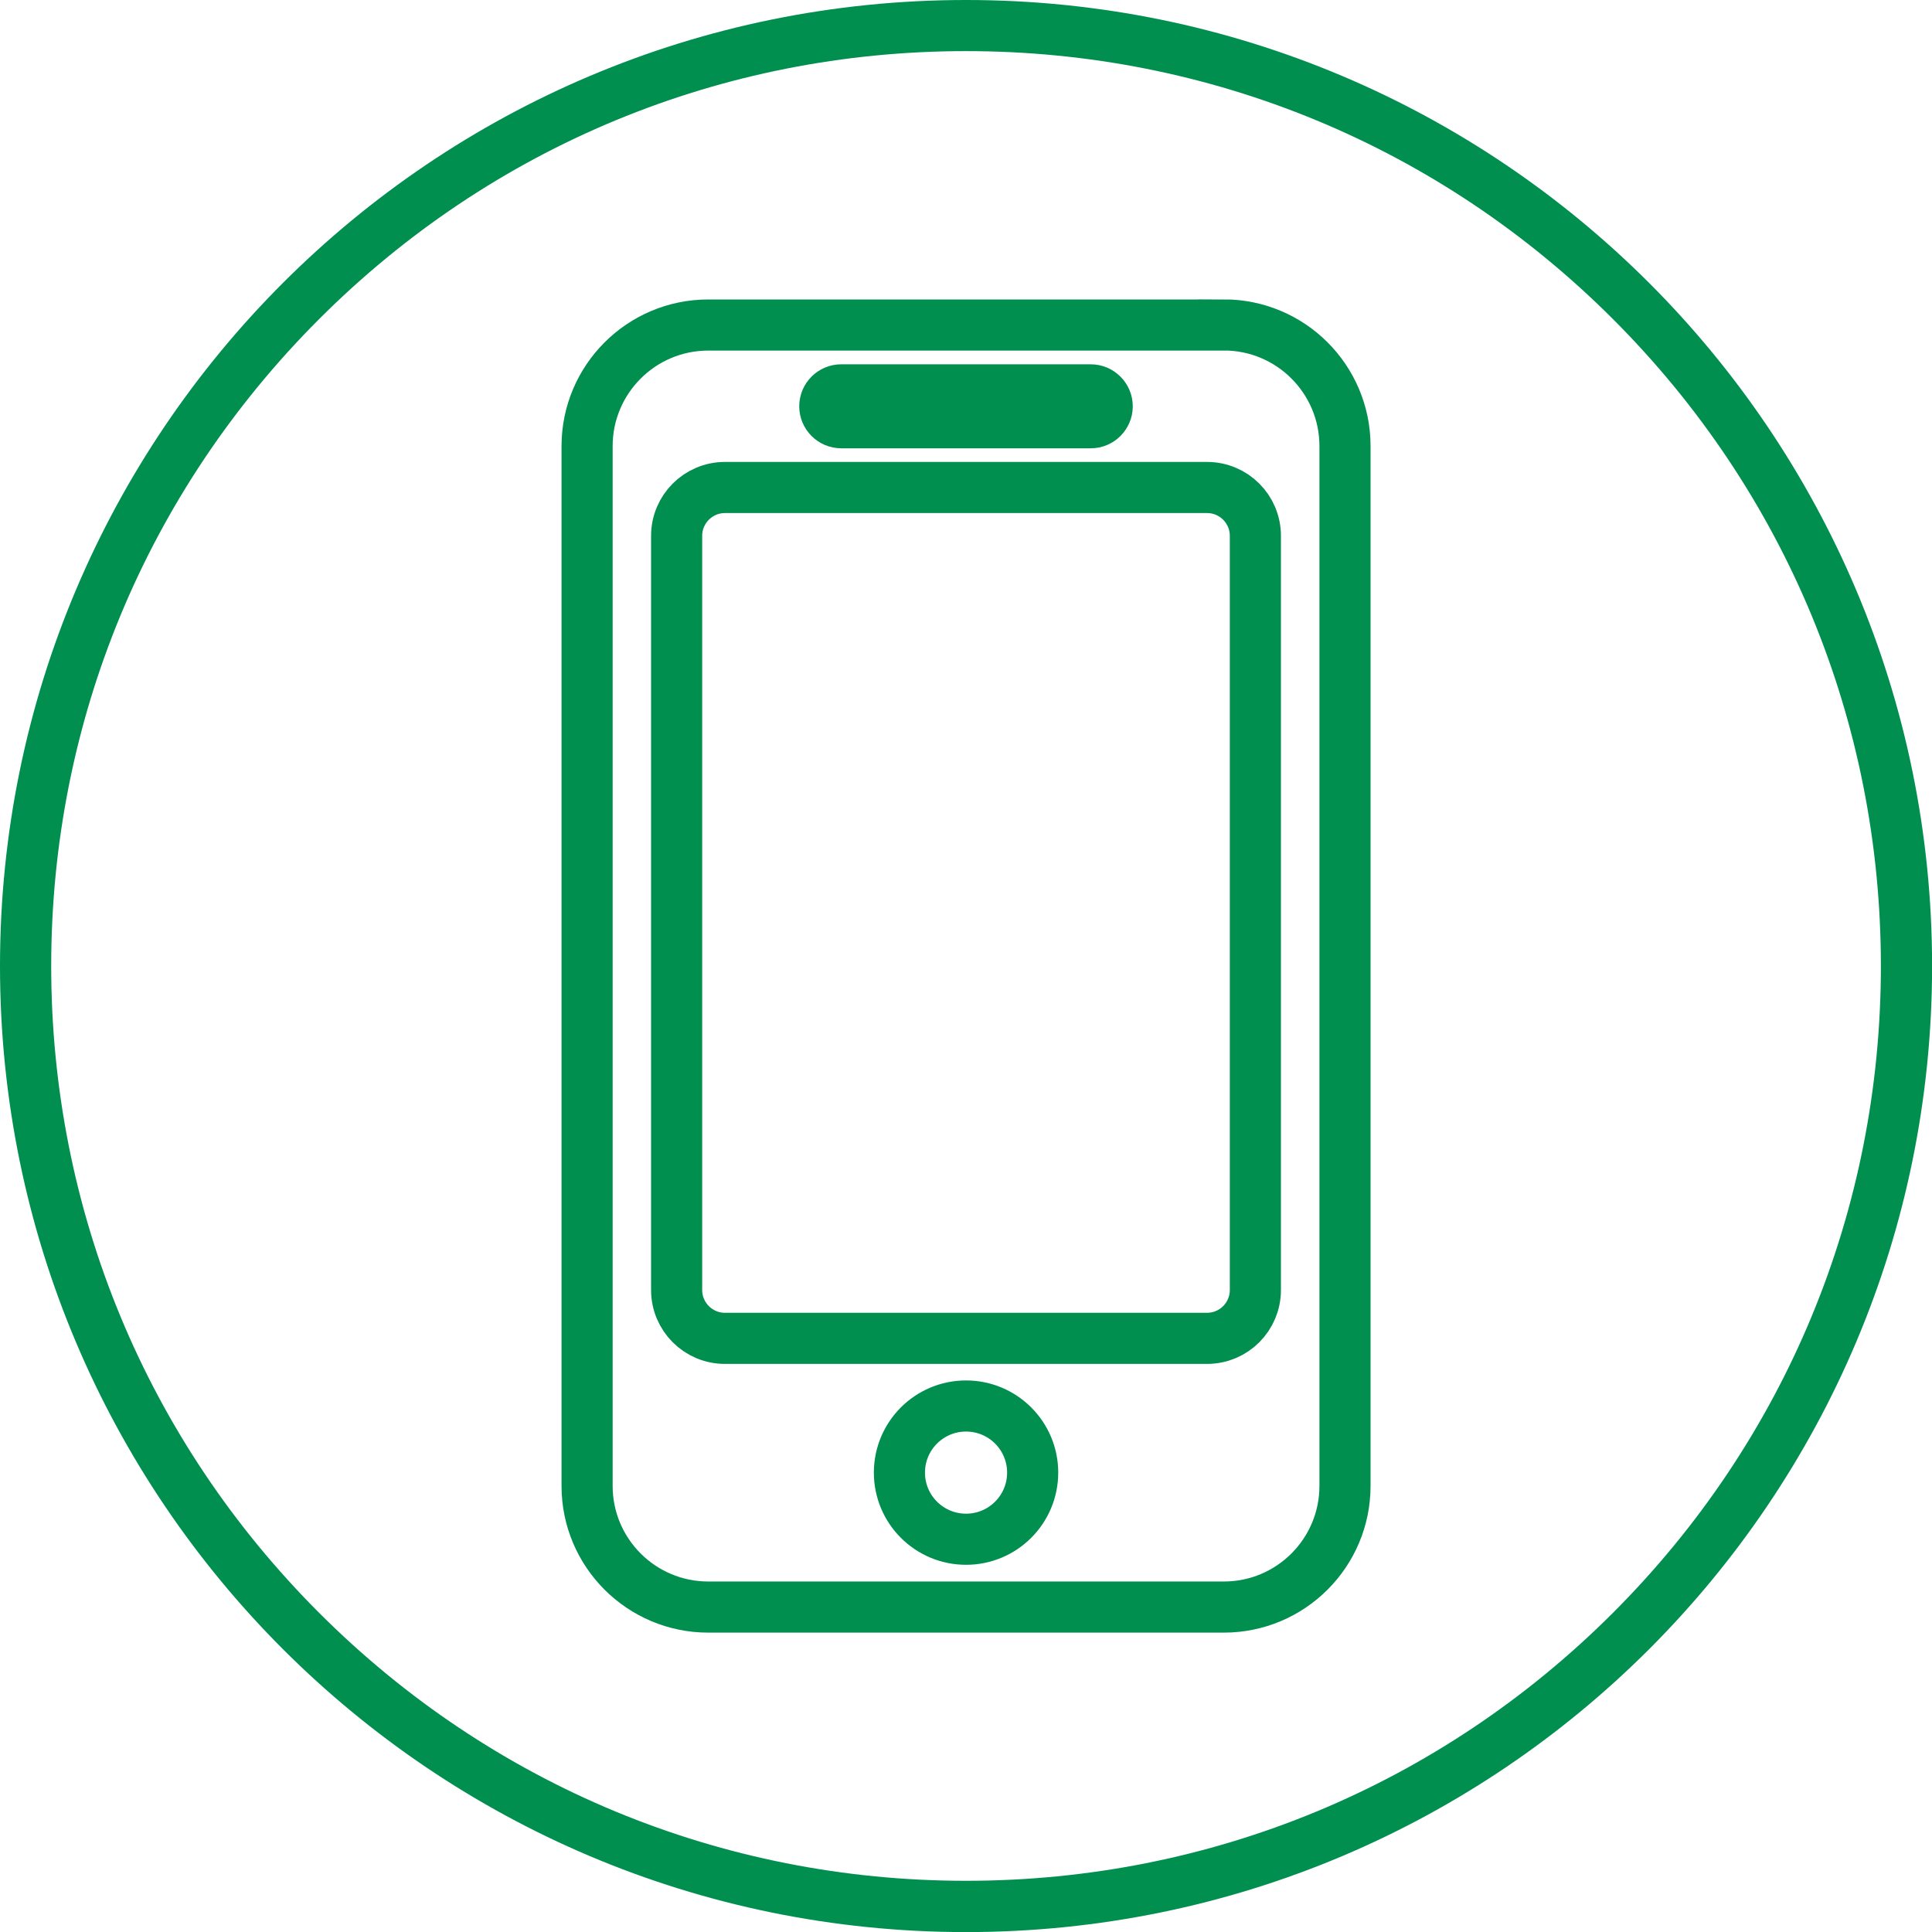 <?xml version="1.0" encoding="utf-8"?>
<svg xmlns="http://www.w3.org/2000/svg" id="Layer_1" viewBox="0 0 226.77 226.77">
  <defs>
    <style>
      .cls-1 {
        fill: none;
        stroke: #008f4f;
        stroke-miterlimit: 10;
        stroke-width: 6px;
      }

      .cls-2 {
        fill: #008f4f;
      }
    </style>
  </defs>
  <path class="cls-2" d="M113.39,6c28.68,0,55.65,11.17,75.93,31.45,20.28,20.28,31.45,47.25,31.45,75.93s-11.17,55.65-31.45,75.93c-20.28,20.28-47.25,31.45-75.93,31.45s-55.65-11.17-75.93-31.45c-20.28-20.28-31.45-47.25-31.45-75.93s11.17-55.65,31.45-75.93C57.74,17.17,84.7,6,113.39,6M113.39,0C50.76,0,0,50.76,0,113.39s50.76,113.39,113.39,113.39,113.39-50.76,113.39-113.39S176.01,0,113.39,0h0Z"/>
  <path class="cls-1" d="M143.65,38.15h-60.52c-7.85,0-14.22,6.37-14.22,14.22v122.04c0,7.85,6.37,14.22,14.22,14.22h60.52c7.85,0,14.22-6.37,14.22-14.22V52.36c0-7.85-6.37-14.22-14.22-14.22ZM98.74,45.76h29.29c1.06,0,1.93.87,1.93,1.93s-.87,1.93-1.93,1.93h-29.29c-1.06,0-1.93-.87-1.93-1.93s.87-1.93,1.93-1.93ZM113.39,180.67c-4.32,0-7.82-3.5-7.82-7.82s3.5-7.82,7.82-7.82,7.82,3.5,7.82,7.82-3.5,7.82-7.82,7.82ZM141.68,157.09h-56.59c-3.13,0-5.67-2.54-5.67-5.67V62.89c0-3.13,2.54-5.67,5.67-5.67h56.59c3.13,0,5.67,2.54,5.67,5.67v88.53c0,3.13-2.54,5.67-5.67,5.67Z"/>
</svg>